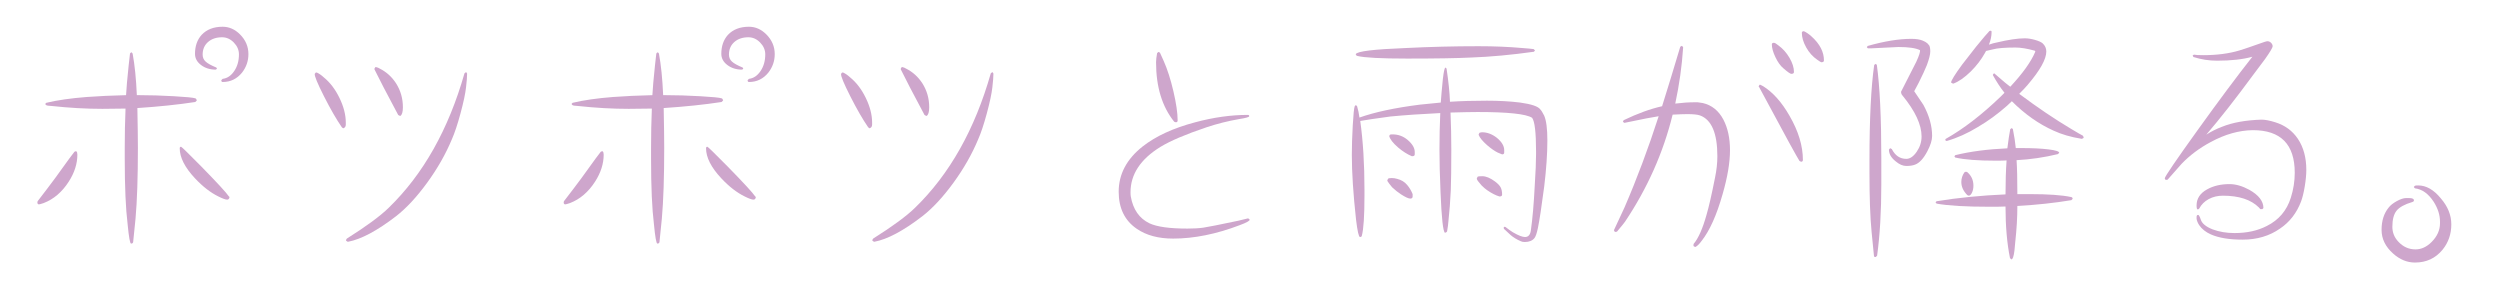 <?xml version="1.0" encoding="utf-8"?>
<!-- Generator: Adobe Illustrator 16.0.3, SVG Export Plug-In . SVG Version: 6.00 Build 0)  -->
<!DOCTYPE svg PUBLIC "-//W3C//DTD SVG 1.1//EN" "http://www.w3.org/Graphics/SVG/1.1/DTD/svg11.dtd">
<svg version="1.1" id="レイヤー_1" xmlns="http://www.w3.org/2000/svg" xmlns:xlink="http://www.w3.org/1999/xlink" x="0px"
	 y="0px" width="399px" height="45px" viewBox="0 0 399 45" style="enable-background:new 0 0 399 45;" xml:space="preserve">
<style type="text/css">
<![CDATA[
	.st0{fill:#E6D4E7;}
	.st1{fill:#85B1DF;}
	.st2{fill:#EE835C;}
	.st3{fill:#BBB3D7;}
	.st4{opacity:0.8;clip-path:url(#SVGID_2_);}
	.st5{opacity:0.8;clip-path:url(#SVGID_4_);}
	.st6{fill:#C6E7F9;}
	.st7{fill:#FFFFFF;}
	.st8{fill:none;}
	.st9{fill:#CD91BE;}
	.st10{fill:#CEA6CC;}
	.st11{fill:#6B9BD2;}
	.st12{fill:#6C9BD2;}
	.st13{fill:#717071;}
	.st14{fill:#A499C9;}
]]>
</style>
<g>
	<g>
		<path class="st10" d="M12.348,24.68c0,1.456-0.462,2.898-1.386,4.326c-1.064,1.652-2.394,2.786-3.99,3.402
			c-0.42,0.141-0.672,0.21-0.756,0.21c-0.168,0-0.252-0.111-0.252-0.336l0.042-0.168l1.512-1.975
			c0.532-0.672,1.723-2.295,3.57-4.872l0.798-1.05l0.21-0.084l0.126,0.042l0.084,0.168L12.348,24.68z M20.538,10.4l0.21-1.849
			c0.027-0.084,0.111-0.153,0.252-0.21l0.168,0.21c0.336,1.82,0.56,4.032,0.672,6.636h0.42c1.681,0,3.507,0.057,5.481,0.169
			c1.974,0.111,3.114,0.224,3.423,0.336c0.111,0.027,0.195,0.14,0.252,0.336l-0.252,0.252c-2.744,0.42-5.824,0.742-9.24,0.966
			c0.056,2.8,0.084,4.914,0.084,6.342c0,4.704-0.126,8.471-0.378,11.298l-0.378,3.738c-0.028,0.168-0.141,0.252-0.336,0.252
			c-0.168,0-0.351-1.021-0.546-3.066c-0.309-2.491-0.462-5.991-0.462-10.5v-1.722c0-2.128,0.042-4.214,0.126-6.258l-3.696,0.042
			c-2.576,0-5.292-0.153-8.147-0.462l-0.505-0.042c-0.279-0.027-0.434-0.126-0.462-0.294l0.168-0.168
			c1.765-0.42,3.906-0.729,6.427-0.924c1.875-0.141,3.976-0.238,6.3-0.295C20.174,14.124,20.313,12.528,20.538,10.4z M36.582,31.358
			l0.042,0.168c-0.057,0.224-0.183,0.336-0.378,0.336c-0.252,0-0.714-0.168-1.386-0.504c-1.261-0.616-2.507-1.582-3.738-2.898
			c-1.624-1.735-2.437-3.332-2.437-4.788c0-0.168,0.07-0.252,0.211-0.252c0.111,0.028,1.189,1.078,3.233,3.15
			c2.548,2.604,4.018,4.199,4.41,4.788H36.582z M32.088,10.379c-0.645-0.489-0.966-1.085-0.966-1.785c0-1.231,0.35-2.239,1.05-3.023
			c0.812-0.868,1.932-1.303,3.36-1.303c1.035,0,1.959,0.406,2.771,1.219c0.896,0.896,1.345,1.946,1.345,3.149
			c0,1.092-0.337,2.072-1.009,2.94c-0.813,1.008-1.848,1.512-3.107,1.512c-0.141,0-0.21-0.098-0.21-0.294l0.21-0.21
			c0.728-0.084,1.344-0.497,1.848-1.239c0.504-0.741,0.756-1.631,0.756-2.667c0-0.699-0.272-1.329-0.818-1.89
			c-0.546-0.56-1.17-0.84-1.869-0.84c-0.924,0-1.674,0.252-2.247,0.756C32.627,7.208,32.34,7.88,32.34,8.72
			c0,0.448,0.161,0.819,0.483,1.113c0.321,0.294,0.889,0.609,1.701,0.945l0.084,0.126v0.084l-0.168,0.126
			C33.516,11.114,32.731,10.869,32.088,10.379z"/>
		<path class="st10" d="M51.66,12.332c1.008,0.813,1.848,1.911,2.52,3.297s1.009,2.695,1.009,3.927v0.336
			c0,0.309-0.141,0.504-0.421,0.588l-0.21-0.168c-0.868-1.26-1.82-2.911-2.855-4.955c-1.036-2.044-1.526-3.234-1.47-3.57l0.168-0.21
			h0.168C50.932,11.744,51.296,11.996,51.66,12.332z M74.382,13.928c-0.112,1.008-0.406,2.395-0.882,4.158
			c-0.477,1.764-0.938,3.15-1.386,4.158c-0.98,2.352-2.297,4.662-3.948,6.93c-1.652,2.269-3.305,4.047-4.956,5.334
			c-3.024,2.324-5.572,3.683-7.644,4.074h-0.084l-0.252-0.168v-0.126l0.126-0.21c3.107-1.96,5.334-3.598,6.678-4.914
			c5.516-5.348,9.548-12.502,12.096-21.462l0.21-0.168h0.084l0.126,0.21C74.55,12.248,74.493,12.977,74.382,13.928z M60.606,10.946
			c1.063,0.532,1.932,1.316,2.604,2.352c0.728,1.148,1.092,2.422,1.092,3.822c0,0.756-0.141,1.218-0.42,1.386
			c-0.168-0.056-0.28-0.111-0.336-0.168l-2.31-4.368l-1.471-2.897v-0.126l0.126-0.21l0.084-0.042
			C60.228,10.75,60.438,10.834,60.606,10.946z"/>
		<path class="st10" d="M96.348,24.68c0,1.456-0.462,2.898-1.386,4.326c-1.064,1.652-2.394,2.786-3.99,3.402
			c-0.42,0.141-0.672,0.21-0.756,0.21c-0.168,0-0.252-0.111-0.252-0.336l0.042-0.168l1.512-1.975
			c0.532-0.672,1.723-2.295,3.57-4.872l0.798-1.05l0.21-0.084l0.126,0.042l0.084,0.168L96.348,24.68z M104.538,10.4l0.21-1.849
			c0.027-0.084,0.111-0.153,0.252-0.21l0.168,0.21c0.336,1.82,0.56,4.032,0.672,6.636h0.42c1.681,0,3.507,0.057,5.481,0.169
			c1.974,0.111,3.114,0.224,3.423,0.336c0.111,0.027,0.195,0.14,0.252,0.336l-0.252,0.252c-2.744,0.42-5.824,0.742-9.24,0.966
			c0.056,2.8,0.084,4.914,0.084,6.342c0,4.704-0.126,8.471-0.378,11.298l-0.378,3.738c-0.028,0.168-0.141,0.252-0.336,0.252
			c-0.168,0-0.351-1.021-0.546-3.066c-0.309-2.491-0.462-5.991-0.462-10.5v-1.722c0-2.128,0.042-4.214,0.126-6.258l-3.696,0.042
			c-2.576,0-5.292-0.153-8.147-0.462l-0.505-0.042c-0.279-0.027-0.434-0.126-0.462-0.294l0.168-0.168
			c1.765-0.42,3.906-0.729,6.427-0.924c1.875-0.141,3.976-0.238,6.3-0.295C104.174,14.124,104.313,12.528,104.538,10.4z
			 M120.582,31.358l0.042,0.168c-0.057,0.224-0.183,0.336-0.378,0.336c-0.252,0-0.714-0.168-1.386-0.504
			c-1.261-0.616-2.507-1.582-3.738-2.898c-1.624-1.735-2.437-3.332-2.437-4.788c0-0.168,0.07-0.252,0.211-0.252
			c0.111,0.028,1.189,1.078,3.233,3.15c2.548,2.604,4.018,4.199,4.41,4.788H120.582z M116.088,10.379
			c-0.645-0.489-0.966-1.085-0.966-1.785c0-1.231,0.35-2.239,1.05-3.023c0.812-0.868,1.932-1.303,3.36-1.303
			c1.035,0,1.959,0.406,2.771,1.219c0.896,0.896,1.345,1.946,1.345,3.149c0,1.092-0.337,2.072-1.009,2.94
			c-0.813,1.008-1.848,1.512-3.107,1.512c-0.141,0-0.21-0.098-0.21-0.294l0.21-0.21c0.728-0.084,1.344-0.497,1.848-1.239
			c0.504-0.741,0.756-1.631,0.756-2.667c0-0.699-0.272-1.329-0.818-1.89c-0.546-0.56-1.17-0.84-1.869-0.84
			c-0.924,0-1.674,0.252-2.247,0.756c-0.574,0.504-0.861,1.176-0.861,2.016c0,0.448,0.161,0.819,0.483,1.113
			c0.321,0.294,0.889,0.609,1.701,0.945l0.084,0.126v0.084l-0.168,0.126C117.516,11.114,116.731,10.869,116.088,10.379z"/>
		<path class="st10" d="M135.66,12.332c1.008,0.813,1.848,1.911,2.52,3.297s1.009,2.695,1.009,3.927v0.336
			c0,0.309-0.141,0.504-0.421,0.588l-0.21-0.168c-0.868-1.26-1.82-2.911-2.855-4.955c-1.036-2.044-1.526-3.234-1.47-3.57l0.168-0.21
			h0.168C134.932,11.744,135.296,11.996,135.66,12.332z M158.382,13.928c-0.112,1.008-0.406,2.395-0.882,4.158
			c-0.477,1.764-0.938,3.15-1.386,4.158c-0.98,2.352-2.297,4.662-3.948,6.93c-1.652,2.269-3.305,4.047-4.956,5.334
			c-3.024,2.324-5.572,3.683-7.644,4.074h-0.084l-0.252-0.168v-0.126l0.126-0.21c3.107-1.96,5.334-3.598,6.678-4.914
			c5.516-5.348,9.548-12.502,12.096-21.462l0.21-0.168h0.084l0.126,0.21C158.55,12.248,158.493,12.977,158.382,13.928z
			 M144.606,10.946c1.063,0.532,1.932,1.316,2.604,2.352c0.728,1.148,1.092,2.422,1.092,3.822c0,0.756-0.141,1.218-0.42,1.386
			c-0.168-0.056-0.28-0.111-0.336-0.168l-2.31-4.368l-1.471-2.897v-0.126l0.126-0.21l0.084-0.042
			C144.228,10.75,144.438,10.834,144.606,10.946z"/>
		<path class="st10" d="M199.458,35.054c0,0.196-0.532,0.49-1.596,0.882c-3.753,1.429-7.295,2.143-10.626,2.143
			c-2.353,0-4.284-0.518-5.796-1.554c-1.933-1.316-2.898-3.29-2.898-5.923c0-2.799,1.273-5.208,3.822-7.224
			c2.1-1.651,4.899-2.94,8.399-3.864c2.912-0.783,5.712-1.176,8.4-1.176c0.14,0,0.21,0.07,0.21,0.21
			c0,0.141-0.546,0.294-1.638,0.462c-1.765,0.309-3.486,0.742-5.166,1.302c-3.333,1.121-5.796,2.171-7.393,3.15
			c-3.164,1.96-4.746,4.368-4.746,7.224c0,0.309,0.014,0.532,0.042,0.673c0.364,2.072,1.358,3.5,2.982,4.283
			c1.203,0.561,3.22,0.841,6.048,0.841c1.008,0,1.854-0.049,2.541-0.147c0.686-0.098,2.555-0.469,5.607-1.113l1.554-0.378
			L199.458,35.054z M185.724,9.728c0.588,1.316,1.106,2.934,1.555,4.852c0.447,1.918,0.672,3.465,0.672,4.641
			c0,0.196-0.099,0.294-0.294,0.294l-0.252-0.084c-1.933-2.407-2.898-5.571-2.898-9.492c0-0.363,0.056-0.854,0.168-1.47l0.21-0.168
			h0.084l0.168,0.126L185.724,9.728z"/>
		<path class="st10" d="M237.3,16.07c1.933,0,3.696,0.098,5.292,0.294c1.82,0.252,2.898,0.616,3.234,1.092
			c0.168,0.168,0.378,0.504,0.63,1.008c0.336,0.784,0.504,2.1,0.504,3.948c0,2.128-0.168,4.578-0.504,7.35
			c-0.42,3.221-0.756,5.433-1.008,6.637c-0.168,0.812-0.351,1.344-0.546,1.596c-0.336,0.42-0.854,0.63-1.555,0.63
			c-0.252,0-0.462-0.042-0.63-0.126c-0.645-0.279-1.176-0.602-1.596-0.966c-0.561-0.504-0.924-0.84-1.092-1.008l-0.042-0.168
			l0.042-0.127l0.126-0.042l0.126,0.042c0.42,0.337,0.812,0.616,1.176,0.841c0.867,0.504,1.512,0.756,1.932,0.756
			c0.504,0,0.813-0.321,0.925-0.966c0.279-1.96,0.489-4.368,0.63-7.225c0.14-2.155,0.21-3.822,0.21-4.998v-0.504
			c0-2.996-0.21-4.773-0.63-5.334c-0.952-0.615-3.851-0.924-8.694-0.924c-0.924,0-2.366,0.028-4.326,0.084
			c0.084,1.988,0.126,3.977,0.126,5.964c0,2.856-0.028,5.013-0.084,6.468c-0.084,1.765-0.21,3.402-0.378,4.914
			c-0.028,0.448-0.099,0.98-0.21,1.597c-0.028,0.112-0.141,0.196-0.336,0.252c-0.309-0.168-0.546-2.338-0.714-6.511
			c-0.112-2.604-0.168-4.844-0.168-6.72c0-1.987,0.042-3.948,0.126-5.88c-2.94,0.141-5.586,0.322-7.938,0.546
			c-0.057,0-0.658,0.084-1.806,0.252c-0.672,0.084-1.68,0.238-3.024,0.462c0.448,3.221,0.672,6.874,0.672,10.962v0.967
			c0,3.22-0.14,5.348-0.42,6.384c-0.027,0.141-0.126,0.21-0.294,0.21c-0.196,0-0.406-0.924-0.63-2.772
			c-0.448-4.088-0.672-7.531-0.672-10.332c0-1.371,0.049-2.939,0.147-4.704c0.098-1.764,0.202-2.785,0.314-3.065
			c0.056-0.111,0.126-0.168,0.21-0.168l0.168,0.168c0.168,0.561,0.294,1.162,0.378,1.806c2.437-0.867,5.643-1.554,9.618-2.058
			c1.568-0.168,2.688-0.28,3.36-0.336c0.056-0.84,0.168-2.101,0.336-3.78c0.14-1.203,0.279-1.806,0.42-1.806l0.168,0.168
			c0.308,2.044,0.489,3.808,0.546,5.292C233.184,16.126,235.144,16.07,237.3,16.07z M234.78,9.182
			c-2.269,0.112-5.67,0.168-10.206,0.168c-4.145,0-6.79-0.14-7.938-0.42c-0.168-0.056-0.252-0.153-0.252-0.294
			c0.224-0.447,2.856-0.77,7.896-0.966c3.892-0.195,7.783-0.294,11.676-0.294c2.548,0,4.899,0.099,7.056,0.294
			c0.784,0.057,1.372,0.112,1.765,0.168l0.21,0.21l-0.168,0.21C241.233,8.762,237.888,9.07,234.78,9.182z M225.456,31.358
			c0,0.224-0.126,0.336-0.378,0.336c-0.28,0-0.771-0.225-1.47-0.673c-0.477-0.308-0.952-0.686-1.429-1.134
			c-0.393-0.476-0.645-0.812-0.756-1.008v-0.126l0.126-0.252c0.084-0.056,0.279-0.084,0.588-0.084c0.28,0,0.561,0.042,0.84,0.126
			c0.673,0.168,1.204,0.49,1.597,0.966c0.363,0.42,0.657,0.91,0.882,1.47V31.358z M225.792,24.638c0,0.196-0.141,0.294-0.42,0.294
			h-0.042c-0.729-0.308-1.456-0.77-2.184-1.386c-0.841-0.728-1.317-1.344-1.429-1.848l0.126-0.21
			c0.084-0.028,0.224-0.042,0.42-0.042c0.896,0,1.694,0.294,2.395,0.882c0.756,0.645,1.134,1.288,1.134,1.932V24.638z
			 M236.586,28.124c0.588,0,1.26,0.28,2.016,0.84c0.448,0.336,0.749,0.651,0.903,0.945c0.153,0.294,0.231,0.679,0.231,1.154
			c0,0.196-0.141,0.295-0.42,0.295c-0.589-0.168-1.247-0.505-1.975-1.009c-0.28-0.195-0.574-0.447-0.882-0.756
			c-0.504-0.56-0.756-0.909-0.756-1.05V28.46l0.126-0.252l0.084-0.042C236.025,28.139,236.25,28.124,236.586,28.124z
			 M240.072,24.344c0,0.196-0.112,0.294-0.336,0.294l-0.714-0.294c-0.505-0.252-1.064-0.644-1.681-1.176
			c-0.729-0.644-1.176-1.189-1.344-1.638v-0.084l0.126-0.252c0.168-0.057,0.308-0.084,0.42-0.084c0.812,0,1.596,0.294,2.353,0.882
			c0.783,0.645,1.176,1.302,1.176,1.974V24.344z"/>
		<path class="st10" d="M268.17,7.46l0.21-0.126h0.084l0.168,0.21c-0.196,2.996-0.616,5.992-1.26,8.988
			c1.119-0.14,2.155-0.21,3.108-0.21h0.462c0.056,0,0.336,0.042,0.84,0.126c1.428,0.336,2.52,1.218,3.275,2.646
			c0.7,1.344,1.051,2.969,1.051,4.872c0,1.96-0.393,4.299-1.177,7.014c-0.952,3.36-2.072,5.853-3.359,7.477
			c-0.393,0.531-0.729,0.854-1.008,0.966l-0.253-0.126l-0.042-0.168l0.042-0.21c0.757-0.896,1.442-2.45,2.059-4.662
			c0.363-1.231,0.812-3.192,1.344-5.88c0.252-1.203,0.378-2.352,0.378-3.444c0-3.667-0.924-5.838-2.771-6.51
			c-0.393-0.14-1.064-0.21-2.017-0.21c-0.504,0-1.288,0.028-2.352,0.084c-1.484,6.048-4.019,11.746-7.603,17.094
			c-0.112,0.168-0.532,0.687-1.26,1.555l-0.21,0.084l-0.21-0.084l-0.084-0.21l1.68-3.612c1.988-4.592,3.808-9.45,5.46-14.574
			c-0.813,0.112-2.618,0.462-5.418,1.05h-0.084l-0.21-0.168l0.126-0.252c2.212-1.063,4.256-1.806,6.133-2.226
			C266.168,14.096,267.134,10.933,268.17,7.46z M287.196,25.688c-0.196-0.308-0.756-1.302-1.681-2.981l-4.788-8.862h-0.042V13.76
			l0.126-0.21l0.085-0.042l0.504,0.252c1.567,0.98,2.967,2.549,4.199,4.704c1.429,2.464,2.143,4.816,2.143,7.056
			c0,0.196-0.099,0.294-0.294,0.294L287.196,25.688z M283.836,7.25c0.699,0.504,1.288,1.162,1.764,1.974
			c0.477,0.813,0.715,1.568,0.715,2.269c0,0.196-0.141,0.294-0.421,0.294c-0.168,0-0.588-0.294-1.26-0.882
			c-0.477-0.393-0.902-0.987-1.281-1.785c-0.378-0.798-0.566-1.477-0.566-2.037c0-0.168,0.111-0.252,0.336-0.252
			C283.262,6.83,283.5,6.971,283.836,7.25z M289.17,5.864c1.288,1.176,1.932,2.436,1.932,3.779c0,0.196-0.14,0.294-0.42,0.294
			c-0.056,0-0.28-0.14-0.672-0.42c-0.7-0.476-1.281-1.126-1.743-1.952s-0.692-1.604-0.692-2.331c0-0.168,0.111-0.252,0.336-0.252
			C288.33,5.178,288.75,5.473,289.17,5.864z"/>
		<path class="st10" d="M305.046,6.2c0.783,0,1.399,0.099,1.848,0.294c0.28,0.112,0.519,0.252,0.715,0.42
			c0.14,0.141,0.237,0.252,0.294,0.336c0.111,0.196,0.168,0.519,0.168,0.966c0,0.477-0.183,1.204-0.546,2.185
			c-0.28,0.7-0.715,1.638-1.303,2.813l-0.714,1.344l1.47,2.185c0.925,1.708,1.387,3.359,1.387,4.956
			c0,0.672-0.252,1.484-0.756,2.436c-0.616,1.176-1.274,1.891-1.975,2.143c-0.364,0.14-0.826,0.21-1.386,0.21
			c-0.561,0-1.134-0.252-1.722-0.757c-0.7-0.56-1.051-1.176-1.051-1.848l0.168-0.21h0.084l0.211,0.126
			c0.531,1.036,1.302,1.554,2.31,1.554c0.588,0,1.141-0.378,1.659-1.134c0.518-0.756,0.776-1.567,0.776-2.436
			c0-1.876-1.008-4.046-3.023-6.511c-0.168-0.168-0.252-0.378-0.252-0.63l2.436-4.788c0.448-0.979,0.644-1.596,0.588-1.848
			c-0.672-0.336-1.82-0.504-3.443-0.504l-4.284,0.21h-0.588l-0.168-0.168l0.126-0.21C300.733,6.578,303.058,6.2,305.046,6.2z
			 M300.258,25.268v4.116c0,4.368-0.225,8.177-0.672,11.424l-0.21,0.21h-0.084c-0.141,0-0.21-0.07-0.21-0.21
			c-0.057-0.42-0.183-1.694-0.378-3.821c-0.225-2.324-0.336-5.446-0.336-9.366v-2.059c0-6.636,0.252-11.703,0.756-15.203
			l0.252-0.168l0.168,0.168C300.02,13.83,300.258,18.8,300.258,25.268z M320.082,30.896c0-1.959,0.056-3.723,0.168-5.292
			c-0.393,0.028-0.952,0.042-1.68,0.042c-2.885,0-5.055-0.168-6.511-0.504l-0.126-0.168v-0.042l0.126-0.168
			c2.38-0.588,5.152-0.951,8.316-1.092c0.168-1.344,0.321-2.365,0.462-3.065l0.252-0.169l0.168,0.169
			c0.224,1.12,0.378,2.128,0.462,3.023h0.882c1.736,0,3.178,0.07,4.326,0.21c1.148,0.141,1.723,0.322,1.723,0.546l-0.21,0.21
			c-2.213,0.532-4.41,0.854-6.595,0.966c0.084,1.205,0.126,3.011,0.126,5.418h0.967h1.05c2.911,0,5.096,0.154,6.552,0.463
			c0.168,0.027,0.252,0.126,0.252,0.294l-0.21,0.21c-2.716,0.448-5.586,0.756-8.61,0.924c0,1.82-0.112,3.738-0.336,5.754
			l-0.126,1.344c-0.112,0.952-0.28,1.428-0.504,1.428l-0.21-0.21c-0.477-2.352-0.714-5.096-0.714-8.231
			c-0.532,0.028-1.344,0.042-2.436,0.042c-3.893,0-6.749-0.168-8.568-0.504l-0.168-0.21l0.168-0.168
			c3.416-0.561,7.083-0.924,11.004-1.093V30.896z M318.654,6.788c1.875-0.447,3.373-0.672,4.494-0.672
			c0.504,0,1.05,0.084,1.638,0.252s0.993,0.351,1.218,0.546c0.392,0.364,0.588,0.798,0.588,1.302c0,1.232-0.994,3.011-2.981,5.334
			c-0.28,0.336-0.729,0.813-1.345,1.428c2.968,2.213,5.727,4.074,8.274,5.586c0.979,0.589,1.609,0.953,1.89,1.093l0.126,0.252
			l-0.042,0.126l-0.252,0.126c-1.736-0.279-3.233-0.714-4.494-1.302c-2.38-1.064-4.605-2.632-6.678-4.704l-0.756,0.714
			c-1.484,1.316-3.038,2.45-4.662,3.401c-1.652,1.009-3.304,1.751-4.956,2.227h-0.084l-0.168-0.126v-0.084l0.084-0.126
			c2.828-1.597,5.739-3.836,8.736-6.72l0.63-0.631c-0.645-0.812-1.26-1.749-1.848-2.813v-0.084l0.126-0.168l0.084-0.042l1.764,1.512
			l0.798,0.63c1.988-2.127,3.318-3.99,3.99-5.586V8.174l-0.084-0.084c-1.204-0.336-2.227-0.504-3.066-0.504
			c-1.708,0-2.912,0.099-3.611,0.294l-1.093,0.252l-0.21,0.378c-0.561,1.008-1.302,1.975-2.226,2.898
			c-1.008,0.98-1.932,1.624-2.772,1.932h-0.084l-0.294-0.168c0.028-0.336,0.616-1.287,1.765-2.855
			c1.26-1.624,2.001-2.576,2.226-2.856c1.12-1.371,1.834-2.212,2.142-2.52l0.169-0.042l0.126,0.042
			c0.027,0.027,0.042,0.084,0.042,0.168c0,0.644-0.141,1.316-0.421,2.016C317.912,6.956,318.318,6.845,318.654,6.788z
			 M314.958,29.636c0,0.42-0.077,0.792-0.231,1.113c-0.153,0.322-0.329,0.483-0.524,0.483l-0.21-0.084
			c-0.645-0.645-0.966-1.345-0.966-2.101c0-0.56,0.168-1.077,0.504-1.554l0.21-0.084l0.21,0.042
			C314.622,28.013,314.958,28.74,314.958,29.636z"/>
		<path class="st10" d="M354.648,20.228c1.651-0.672,3.751-1.05,6.3-1.134c0.56,0,1.287,0.141,2.184,0.42
			c1.54,0.477,2.744,1.358,3.612,2.646c0.896,1.344,1.344,2.996,1.344,4.956c0,0.756-0.084,1.638-0.252,2.646
			s-0.364,1.807-0.588,2.395c-0.7,1.848-1.82,3.29-3.36,4.326c-1.68,1.176-3.668,1.764-5.964,1.764c-2.128,0-3.822-0.279-5.082-0.84
			c-0.813-0.364-1.428-0.854-1.848-1.471c-0.225-0.336-0.364-0.672-0.42-1.008v-0.294c0-0.224,0.084-0.336,0.252-0.336
			c0.111,0,0.252,0.252,0.42,0.756c0.195,0.616,0.825,1.134,1.89,1.555c1.064,0.392,2.227,0.588,3.486,0.588
			c1.987,0,3.71-0.378,5.166-1.135c1.903-0.951,3.178-2.449,3.822-4.493c0.42-1.316,0.63-2.646,0.63-3.99
			c0-4.536-2.227-6.804-6.679-6.804c-2.212,0.027-4.451,0.658-6.72,1.89c-1.792,0.952-3.346,2.114-4.662,3.486l-2.226,2.52
			l-0.168,0.042l-0.21-0.042l-0.084-0.21c0.056-0.336,1.799-2.891,5.229-7.665c3.43-4.773,6.349-8.687,8.757-11.739
			c-1.512,0.42-3.388,0.63-5.628,0.63c-1.288,0-2.548-0.195-3.779-0.588l-0.126-0.252l0.21-0.126
			c0.252,0.057,0.741,0.084,1.47,0.084c2.184,0,4.116-0.252,5.796-0.756c0.896-0.279,1.89-0.615,2.982-1.008
			c0.84-0.308,1.329-0.462,1.47-0.462c0.224,0,0.42,0.084,0.588,0.252s0.252,0.351,0.252,0.546c0,0.225-0.406,0.91-1.218,2.058
			l-1.891,2.521c-2.8,3.808-5.292,6.986-7.476,9.534C352.911,20.984,353.752,20.563,354.648,20.228z M361.074,33.374h-0.336
			c-0.057-0.084-0.126-0.168-0.21-0.252c-1.261-1.26-3.179-1.89-5.754-1.89c-0.841,0-1.597,0.182-2.269,0.546
			s-1.176,0.868-1.512,1.512l-0.168,0.126h-0.084c-0.112,0-0.168-0.21-0.168-0.63c0-1.092,0.56-1.946,1.68-2.563
			c1.008-0.56,2.198-0.84,3.57-0.84c1.008,0,2.071,0.309,3.191,0.924c1.484,0.841,2.227,1.807,2.227,2.898L361.074,33.374z"/>
		<path class="st10" d="M385.938,29.594c1.287,0,2.491,0.687,3.611,2.059c1.12,1.288,1.681,2.674,1.681,4.157
			c0,1.541-0.463,2.885-1.387,4.032c-1.12,1.372-2.59,2.059-4.41,2.059c-1.26,0-2.422-0.477-3.485-1.429
			c-1.232-1.092-1.849-2.352-1.849-3.779c0-1.456,0.378-2.646,1.135-3.57c0.279-0.363,0.714-0.707,1.302-1.029
			c0.588-0.321,1.077-0.482,1.47-0.482h0.504c0.504,0,0.756,0.126,0.756,0.378c0,0.112-0.084,0.196-0.252,0.252
			c-1.232,0.364-2.072,0.826-2.52,1.386c-0.448,0.561-0.672,1.414-0.672,2.562c0,0.925,0.321,1.723,0.966,2.395
			c0.756,0.812,1.665,1.218,2.729,1.218c0.925,0,1.778-0.393,2.563-1.176c0.896-0.896,1.344-1.89,1.344-2.982v-0.294
			c0-1.035-0.336-2.085-1.008-3.149c-0.84-1.288-1.834-2.002-2.982-2.143l-0.168-0.168v-0.084l0.168-0.168
			C385.518,29.608,385.686,29.594,385.938,29.594z"/>
	</g>
</g>
</svg>
